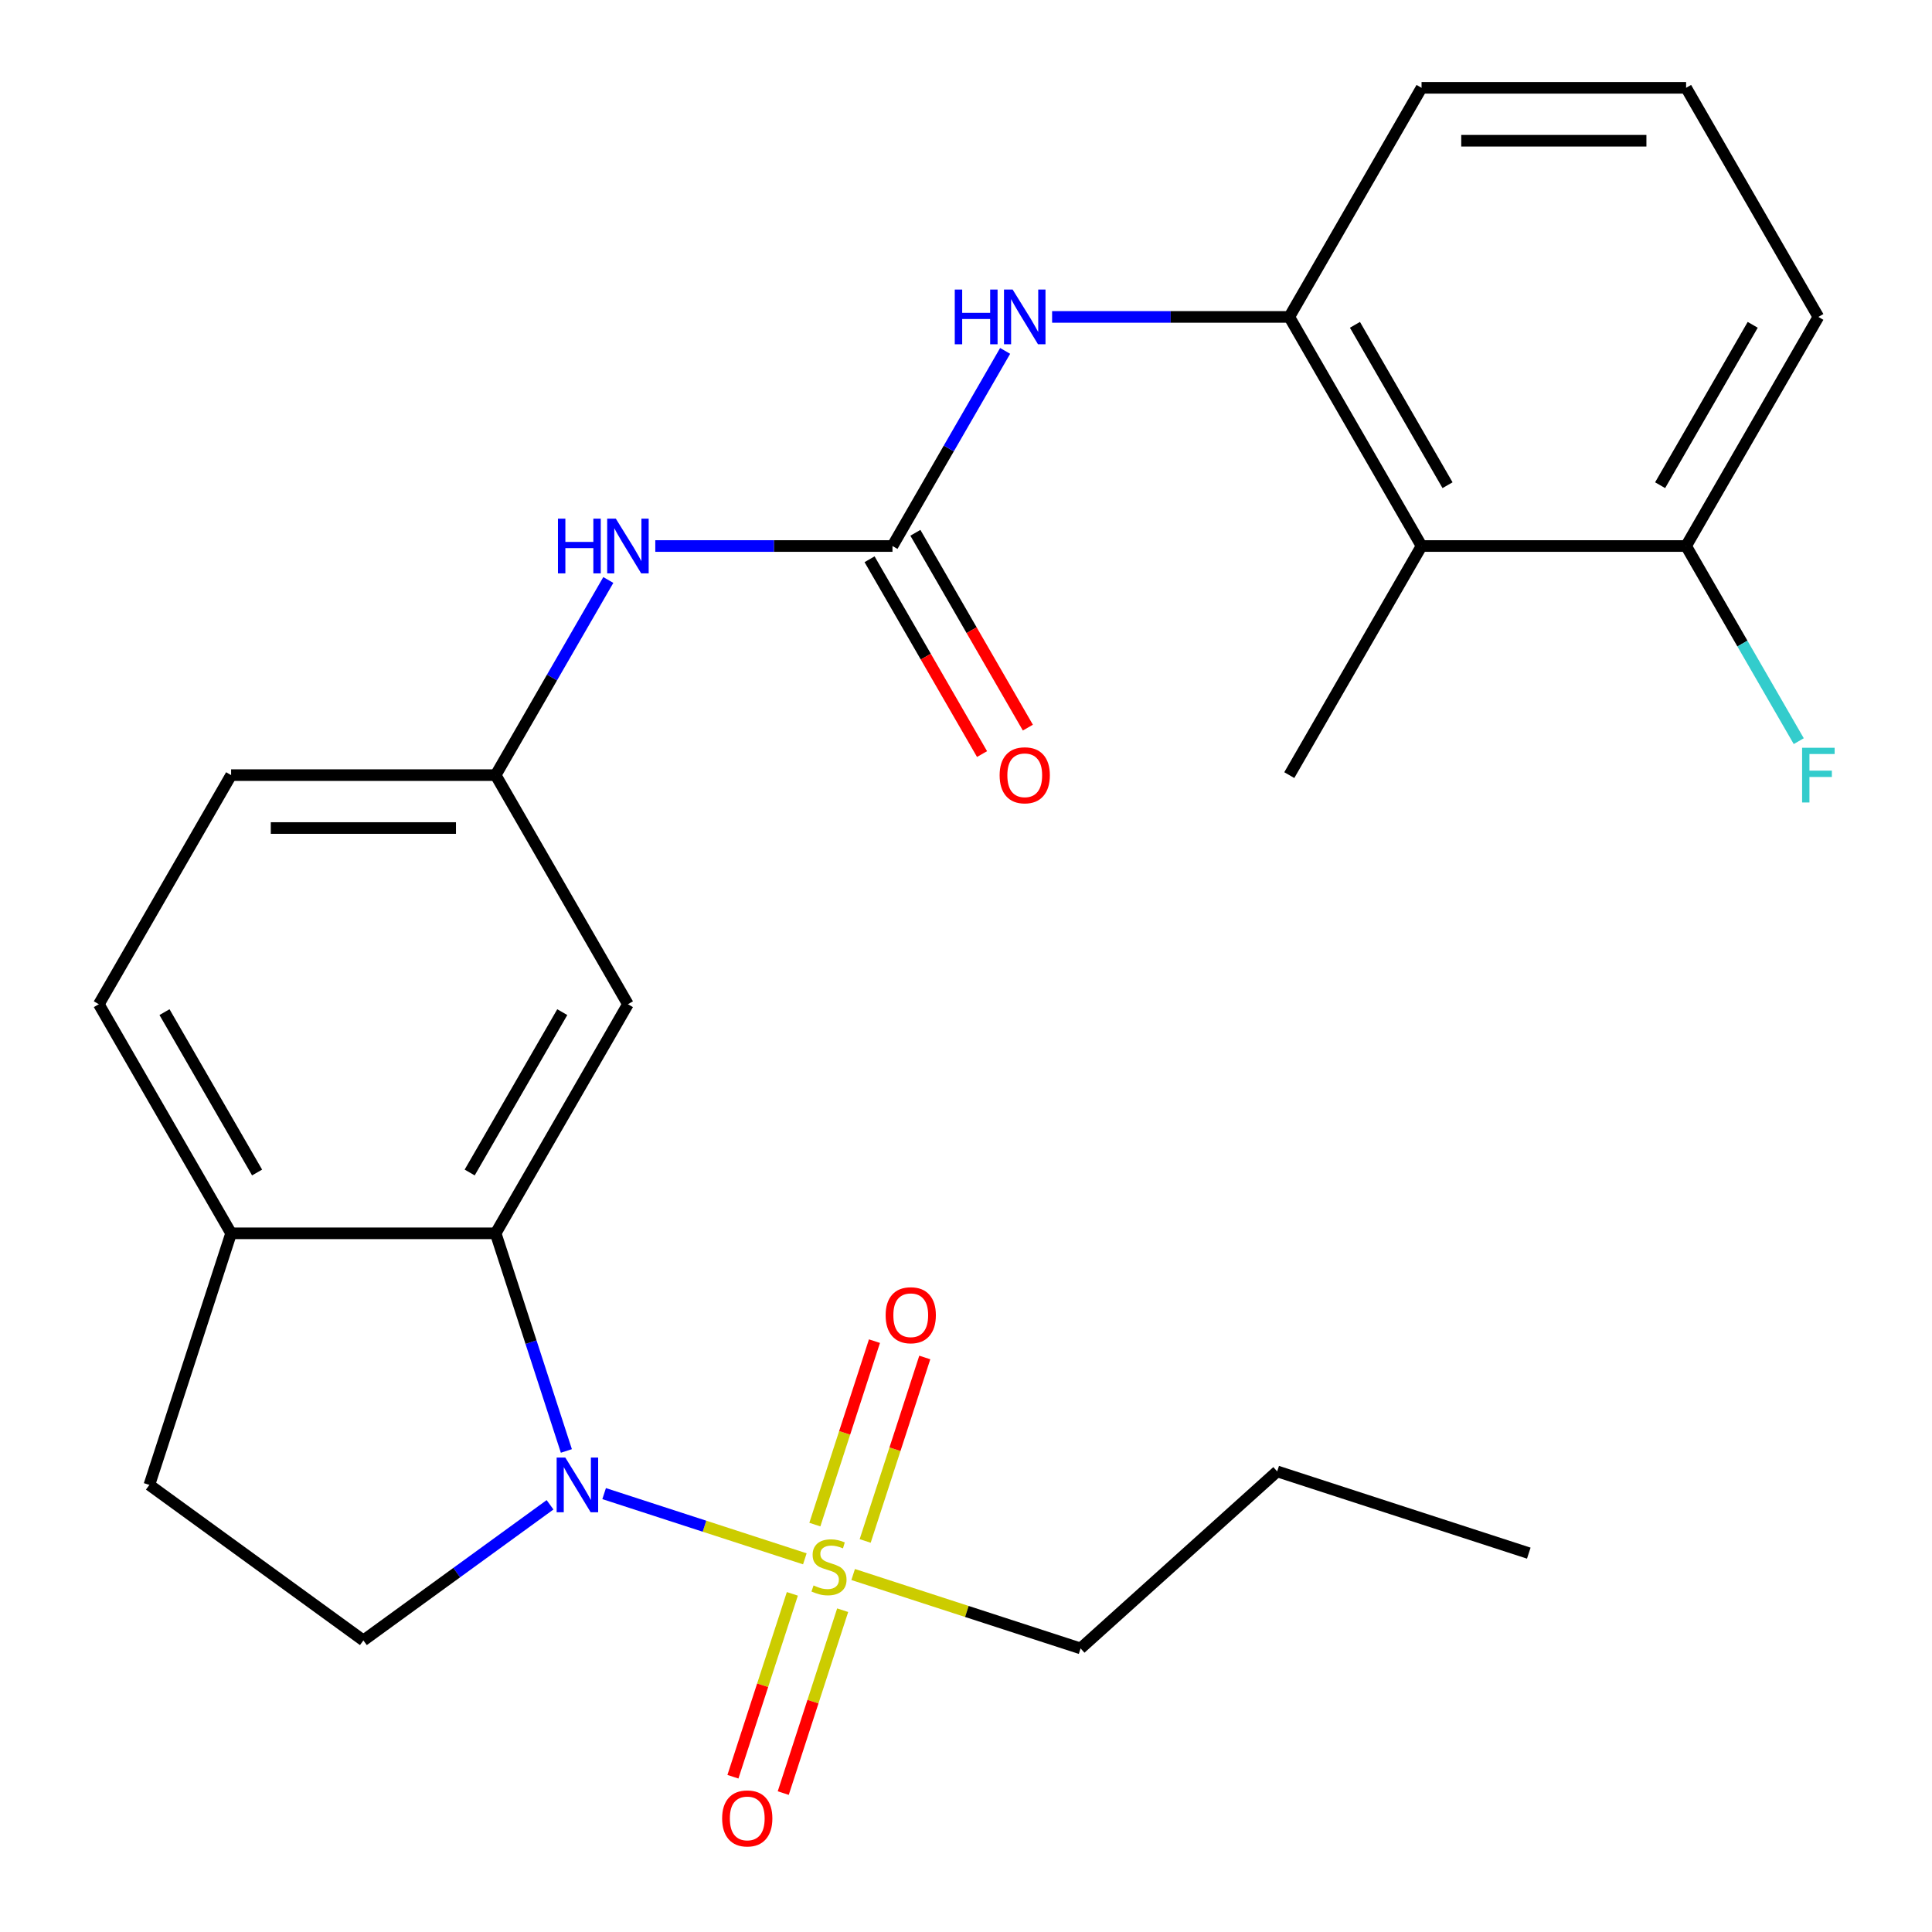 <?xml version='1.0' encoding='iso-8859-1'?>
<svg version='1.1' baseProfile='full'
              xmlns='http://www.w3.org/2000/svg'
                      xmlns:rdkit='http://www.rdkit.org/xml'
                      xmlns:xlink='http://www.w3.org/1999/xlink'
                  xml:space='preserve'
width='1000px' height='1000px' viewBox='0 0 1000 1000'>
<!-- END OF HEADER -->
<rect style='opacity:1.0;fill:#FFFFFF;stroke:none' width='1000' height='1000' x='0' y='0'> </rect>
<path class='bond-0' d='M 416.586,806.842 L 364.642,789.965' style='fill:none;fill-rule:evenodd;stroke:#CCCC00;stroke-width:6px;stroke-linecap:butt;stroke-linejoin:miter;stroke-opacity:1' />
<path class='bond-0' d='M 364.642,789.965 L 312.698,773.087' style='fill:none;fill-rule:evenodd;stroke:#0000FF;stroke-width:6px;stroke-linecap:butt;stroke-linejoin:miter;stroke-opacity:1' />
<path class='bond-9' d='M 447.812,797.593 L 463.239,750.113' style='fill:none;fill-rule:evenodd;stroke:#CCCC00;stroke-width:6px;stroke-linecap:butt;stroke-linejoin:miter;stroke-opacity:1' />
<path class='bond-9' d='M 463.239,750.113 L 478.666,702.633' style='fill:none;fill-rule:evenodd;stroke:#FF0000;stroke-width:6px;stroke-linecap:butt;stroke-linejoin:miter;stroke-opacity:1' />
<path class='bond-9' d='M 421.767,789.13 L 437.194,741.65' style='fill:none;fill-rule:evenodd;stroke:#CCCC00;stroke-width:6px;stroke-linecap:butt;stroke-linejoin:miter;stroke-opacity:1' />
<path class='bond-9' d='M 437.194,741.65 L 452.621,694.17' style='fill:none;fill-rule:evenodd;stroke:#FF0000;stroke-width:6px;stroke-linecap:butt;stroke-linejoin:miter;stroke-opacity:1' />
<path class='bond-10' d='M 410.12,824.977 L 394.741,872.307' style='fill:none;fill-rule:evenodd;stroke:#CCCC00;stroke-width:6px;stroke-linecap:butt;stroke-linejoin:miter;stroke-opacity:1' />
<path class='bond-10' d='M 394.741,872.307 L 379.363,919.637' style='fill:none;fill-rule:evenodd;stroke:#FF0000;stroke-width:6px;stroke-linecap:butt;stroke-linejoin:miter;stroke-opacity:1' />
<path class='bond-10' d='M 436.165,833.439 L 420.786,880.769' style='fill:none;fill-rule:evenodd;stroke:#CCCC00;stroke-width:6px;stroke-linecap:butt;stroke-linejoin:miter;stroke-opacity:1' />
<path class='bond-10' d='M 420.786,880.769 L 405.408,928.099' style='fill:none;fill-rule:evenodd;stroke:#FF0000;stroke-width:6px;stroke-linecap:butt;stroke-linejoin:miter;stroke-opacity:1' />
<path class='bond-17' d='M 441.592,814.967 L 500.454,834.092' style='fill:none;fill-rule:evenodd;stroke:#CCCC00;stroke-width:6px;stroke-linecap:butt;stroke-linejoin:miter;stroke-opacity:1' />
<path class='bond-17' d='M 500.454,834.092 L 559.315,853.218' style='fill:none;fill-rule:evenodd;stroke:#000000;stroke-width:6px;stroke-linecap:butt;stroke-linejoin:miter;stroke-opacity:1' />
<path class='bond-1' d='M 293.151,751.009 L 274.851,694.688' style='fill:none;fill-rule:evenodd;stroke:#0000FF;stroke-width:6px;stroke-linecap:butt;stroke-linejoin:miter;stroke-opacity:1' />
<path class='bond-1' d='M 274.851,694.688 L 256.551,638.366' style='fill:none;fill-rule:evenodd;stroke:#000000;stroke-width:6px;stroke-linecap:butt;stroke-linejoin:miter;stroke-opacity:1' />
<path class='bond-6' d='M 284.701,778.882 L 236.394,813.979' style='fill:none;fill-rule:evenodd;stroke:#0000FF;stroke-width:6px;stroke-linecap:butt;stroke-linejoin:miter;stroke-opacity:1' />
<path class='bond-6' d='M 236.394,813.979 L 188.087,849.076' style='fill:none;fill-rule:evenodd;stroke:#000000;stroke-width:6px;stroke-linecap:butt;stroke-linejoin:miter;stroke-opacity:1' />
<path class='bond-7' d='M 256.551,638.366 L 325.015,519.784' style='fill:none;fill-rule:evenodd;stroke:#000000;stroke-width:6px;stroke-linecap:butt;stroke-linejoin:miter;stroke-opacity:1' />
<path class='bond-7' d='M 243.104,606.886 L 291.029,523.879' style='fill:none;fill-rule:evenodd;stroke:#000000;stroke-width:6px;stroke-linecap:butt;stroke-linejoin:miter;stroke-opacity:1' />
<path class='bond-11' d='M 256.551,638.366 L 119.624,638.366' style='fill:none;fill-rule:evenodd;stroke:#000000;stroke-width:6px;stroke-linecap:butt;stroke-linejoin:miter;stroke-opacity:1' />
<path class='bond-2' d='M 461.942,282.619 L 400.56,282.619' style='fill:none;fill-rule:evenodd;stroke:#000000;stroke-width:6px;stroke-linecap:butt;stroke-linejoin:miter;stroke-opacity:1' />
<path class='bond-2' d='M 400.56,282.619 L 339.178,282.619' style='fill:none;fill-rule:evenodd;stroke:#0000FF;stroke-width:6px;stroke-linecap:butt;stroke-linejoin:miter;stroke-opacity:1' />
<path class='bond-3' d='M 461.942,282.619 L 491.098,232.12' style='fill:none;fill-rule:evenodd;stroke:#000000;stroke-width:6px;stroke-linecap:butt;stroke-linejoin:miter;stroke-opacity:1' />
<path class='bond-3' d='M 491.098,232.12 L 520.254,181.62' style='fill:none;fill-rule:evenodd;stroke:#0000FF;stroke-width:6px;stroke-linecap:butt;stroke-linejoin:miter;stroke-opacity:1' />
<path class='bond-13' d='M 450.084,289.466 L 479.193,339.885' style='fill:none;fill-rule:evenodd;stroke:#000000;stroke-width:6px;stroke-linecap:butt;stroke-linejoin:miter;stroke-opacity:1' />
<path class='bond-13' d='M 479.193,339.885 L 508.303,390.305' style='fill:none;fill-rule:evenodd;stroke:#FF0000;stroke-width:6px;stroke-linecap:butt;stroke-linejoin:miter;stroke-opacity:1' />
<path class='bond-13' d='M 473.8,275.773 L 502.91,326.193' style='fill:none;fill-rule:evenodd;stroke:#000000;stroke-width:6px;stroke-linecap:butt;stroke-linejoin:miter;stroke-opacity:1' />
<path class='bond-13' d='M 502.91,326.193 L 532.02,376.612' style='fill:none;fill-rule:evenodd;stroke:#FF0000;stroke-width:6px;stroke-linecap:butt;stroke-linejoin:miter;stroke-opacity:1' />
<path class='bond-4' d='M 544.569,164.037 L 605.95,164.037' style='fill:none;fill-rule:evenodd;stroke:#0000FF;stroke-width:6px;stroke-linecap:butt;stroke-linejoin:miter;stroke-opacity:1' />
<path class='bond-4' d='M 605.95,164.037 L 667.332,164.037' style='fill:none;fill-rule:evenodd;stroke:#000000;stroke-width:6px;stroke-linecap:butt;stroke-linejoin:miter;stroke-opacity:1' />
<path class='bond-5' d='M 667.332,164.037 L 735.796,282.619' style='fill:none;fill-rule:evenodd;stroke:#000000;stroke-width:6px;stroke-linecap:butt;stroke-linejoin:miter;stroke-opacity:1' />
<path class='bond-5' d='M 701.318,168.132 L 749.243,251.139' style='fill:none;fill-rule:evenodd;stroke:#000000;stroke-width:6px;stroke-linecap:butt;stroke-linejoin:miter;stroke-opacity:1' />
<path class='bond-20' d='M 667.332,164.037 L 735.796,45.455' style='fill:none;fill-rule:evenodd;stroke:#000000;stroke-width:6px;stroke-linecap:butt;stroke-linejoin:miter;stroke-opacity:1' />
<path class='bond-14' d='M 735.796,282.619 L 872.723,282.619' style='fill:none;fill-rule:evenodd;stroke:#000000;stroke-width:6px;stroke-linecap:butt;stroke-linejoin:miter;stroke-opacity:1' />
<path class='bond-21' d='M 735.796,282.619 L 667.332,401.202' style='fill:none;fill-rule:evenodd;stroke:#000000;stroke-width:6px;stroke-linecap:butt;stroke-linejoin:miter;stroke-opacity:1' />
<path class='bond-15' d='M 188.087,849.076 L 77.311,768.592' style='fill:none;fill-rule:evenodd;stroke:#000000;stroke-width:6px;stroke-linecap:butt;stroke-linejoin:miter;stroke-opacity:1' />
<path class='bond-12' d='M 325.015,519.784 L 256.551,401.202' style='fill:none;fill-rule:evenodd;stroke:#000000;stroke-width:6px;stroke-linecap:butt;stroke-linejoin:miter;stroke-opacity:1' />
<path class='bond-8' d='M 314.863,300.202 L 285.707,350.702' style='fill:none;fill-rule:evenodd;stroke:#0000FF;stroke-width:6px;stroke-linecap:butt;stroke-linejoin:miter;stroke-opacity:1' />
<path class='bond-8' d='M 285.707,350.702 L 256.551,401.202' style='fill:none;fill-rule:evenodd;stroke:#000000;stroke-width:6px;stroke-linecap:butt;stroke-linejoin:miter;stroke-opacity:1' />
<path class='bond-16' d='M 119.624,638.366 L 51.16,519.784' style='fill:none;fill-rule:evenodd;stroke:#000000;stroke-width:6px;stroke-linecap:butt;stroke-linejoin:miter;stroke-opacity:1' />
<path class='bond-16' d='M 133.071,606.886 L 85.146,523.879' style='fill:none;fill-rule:evenodd;stroke:#000000;stroke-width:6px;stroke-linecap:butt;stroke-linejoin:miter;stroke-opacity:1' />
<path class='bond-26' d='M 119.624,638.366 L 77.311,768.592' style='fill:none;fill-rule:evenodd;stroke:#000000;stroke-width:6px;stroke-linecap:butt;stroke-linejoin:miter;stroke-opacity:1' />
<path class='bond-27' d='M 256.551,401.202 L 119.624,401.202' style='fill:none;fill-rule:evenodd;stroke:#000000;stroke-width:6px;stroke-linecap:butt;stroke-linejoin:miter;stroke-opacity:1' />
<path class='bond-27' d='M 236.012,428.587 L 140.163,428.587' style='fill:none;fill-rule:evenodd;stroke:#000000;stroke-width:6px;stroke-linecap:butt;stroke-linejoin:miter;stroke-opacity:1' />
<path class='bond-19' d='M 872.723,282.619 L 901.879,333.119' style='fill:none;fill-rule:evenodd;stroke:#000000;stroke-width:6px;stroke-linecap:butt;stroke-linejoin:miter;stroke-opacity:1' />
<path class='bond-19' d='M 901.879,333.119 L 931.035,383.619' style='fill:none;fill-rule:evenodd;stroke:#33CCCC;stroke-width:6px;stroke-linecap:butt;stroke-linejoin:miter;stroke-opacity:1' />
<path class='bond-28' d='M 872.723,282.619 L 941.187,164.037' style='fill:none;fill-rule:evenodd;stroke:#000000;stroke-width:6px;stroke-linecap:butt;stroke-linejoin:miter;stroke-opacity:1' />
<path class='bond-28' d='M 859.276,251.139 L 907.201,168.132' style='fill:none;fill-rule:evenodd;stroke:#000000;stroke-width:6px;stroke-linecap:butt;stroke-linejoin:miter;stroke-opacity:1' />
<path class='bond-18' d='M 51.16,519.784 L 119.624,401.202' style='fill:none;fill-rule:evenodd;stroke:#000000;stroke-width:6px;stroke-linecap:butt;stroke-linejoin:miter;stroke-opacity:1' />
<path class='bond-24' d='M 559.315,853.218 L 661.071,761.595' style='fill:none;fill-rule:evenodd;stroke:#000000;stroke-width:6px;stroke-linecap:butt;stroke-linejoin:miter;stroke-opacity:1' />
<path class='bond-22' d='M 735.796,45.455 L 872.723,45.455' style='fill:none;fill-rule:evenodd;stroke:#000000;stroke-width:6px;stroke-linecap:butt;stroke-linejoin:miter;stroke-opacity:1' />
<path class='bond-22' d='M 756.335,72.84 L 852.184,72.84' style='fill:none;fill-rule:evenodd;stroke:#000000;stroke-width:6px;stroke-linecap:butt;stroke-linejoin:miter;stroke-opacity:1' />
<path class='bond-23' d='M 872.723,45.455 L 941.187,164.037' style='fill:none;fill-rule:evenodd;stroke:#000000;stroke-width:6px;stroke-linecap:butt;stroke-linejoin:miter;stroke-opacity:1' />
<path class='bond-25' d='M 661.071,761.595 L 791.297,803.908' style='fill:none;fill-rule:evenodd;stroke:#000000;stroke-width:6px;stroke-linecap:butt;stroke-linejoin:miter;stroke-opacity:1' />
<path  class='atom-0' d='M 421.089 820.625
Q 421.409 820.745, 422.729 821.305
Q 424.049 821.865, 425.489 822.225
Q 426.969 822.545, 428.409 822.545
Q 431.089 822.545, 432.649 821.265
Q 434.209 819.945, 434.209 817.665
Q 434.209 816.105, 433.409 815.145
Q 432.649 814.185, 431.449 813.665
Q 430.249 813.145, 428.249 812.545
Q 425.729 811.785, 424.209 811.065
Q 422.729 810.345, 421.649 808.825
Q 420.609 807.305, 420.609 804.745
Q 420.609 801.185, 423.009 798.985
Q 425.449 796.785, 430.249 796.785
Q 433.529 796.785, 437.249 798.345
L 436.329 801.425
Q 432.929 800.025, 430.369 800.025
Q 427.609 800.025, 426.089 801.185
Q 424.569 802.305, 424.609 804.265
Q 424.609 805.785, 425.369 806.705
Q 426.169 807.625, 427.289 808.145
Q 428.449 808.665, 430.369 809.265
Q 432.929 810.065, 434.449 810.865
Q 435.969 811.665, 437.049 813.305
Q 438.169 814.905, 438.169 817.665
Q 438.169 821.585, 435.529 823.705
Q 432.929 825.785, 428.569 825.785
Q 426.049 825.785, 424.129 825.225
Q 422.249 824.705, 420.009 823.785
L 421.089 820.625
' fill='#CCCC00'/>
<path  class='atom-1' d='M 292.604 754.432
L 301.884 769.432
Q 302.804 770.912, 304.284 773.592
Q 305.764 776.272, 305.844 776.432
L 305.844 754.432
L 309.604 754.432
L 309.604 782.752
L 305.724 782.752
L 295.764 766.352
Q 294.604 764.432, 293.364 762.232
Q 292.164 760.032, 291.804 759.352
L 291.804 782.752
L 288.124 782.752
L 288.124 754.432
L 292.604 754.432
' fill='#0000FF'/>
<path  class='atom-4' d='M 494.185 149.877
L 498.025 149.877
L 498.025 161.917
L 512.505 161.917
L 512.505 149.877
L 516.345 149.877
L 516.345 178.197
L 512.505 178.197
L 512.505 165.117
L 498.025 165.117
L 498.025 178.197
L 494.185 178.197
L 494.185 149.877
' fill='#0000FF'/>
<path  class='atom-4' d='M 524.145 149.877
L 533.425 164.877
Q 534.345 166.357, 535.825 169.037
Q 537.305 171.717, 537.385 171.877
L 537.385 149.877
L 541.145 149.877
L 541.145 178.197
L 537.265 178.197
L 527.305 161.797
Q 526.145 159.877, 524.905 157.677
Q 523.705 155.477, 523.345 154.797
L 523.345 178.197
L 519.665 178.197
L 519.665 149.877
L 524.145 149.877
' fill='#0000FF'/>
<path  class='atom-9' d='M 288.795 268.459
L 292.635 268.459
L 292.635 280.499
L 307.115 280.499
L 307.115 268.459
L 310.955 268.459
L 310.955 296.779
L 307.115 296.779
L 307.115 283.699
L 292.635 283.699
L 292.635 296.779
L 288.795 296.779
L 288.795 268.459
' fill='#0000FF'/>
<path  class='atom-9' d='M 318.755 268.459
L 328.035 283.459
Q 328.955 284.939, 330.435 287.619
Q 331.915 290.299, 331.995 290.459
L 331.995 268.459
L 335.755 268.459
L 335.755 296.779
L 331.875 296.779
L 321.915 280.379
Q 320.755 278.459, 319.515 276.259
Q 318.315 274.059, 317.955 273.379
L 317.955 296.779
L 314.275 296.779
L 314.275 268.459
L 318.755 268.459
' fill='#0000FF'/>
<path  class='atom-10' d='M 458.402 680.759
Q 458.402 673.959, 461.762 670.159
Q 465.122 666.359, 471.402 666.359
Q 477.682 666.359, 481.042 670.159
Q 484.402 673.959, 484.402 680.759
Q 484.402 687.639, 481.002 691.559
Q 477.602 695.439, 471.402 695.439
Q 465.162 695.439, 461.762 691.559
Q 458.402 687.679, 458.402 680.759
M 471.402 692.239
Q 475.722 692.239, 478.042 689.359
Q 480.402 686.439, 480.402 680.759
Q 480.402 675.199, 478.042 672.399
Q 475.722 669.559, 471.402 669.559
Q 467.082 669.559, 464.722 672.359
Q 462.402 675.159, 462.402 680.759
Q 462.402 686.479, 464.722 689.359
Q 467.082 692.239, 471.402 692.239
' fill='#FF0000'/>
<path  class='atom-11' d='M 373.777 941.21
Q 373.777 934.41, 377.137 930.61
Q 380.497 926.81, 386.777 926.81
Q 393.057 926.81, 396.417 930.61
Q 399.777 934.41, 399.777 941.21
Q 399.777 948.09, 396.377 952.01
Q 392.977 955.89, 386.777 955.89
Q 380.537 955.89, 377.137 952.01
Q 373.777 948.13, 373.777 941.21
M 386.777 952.69
Q 391.097 952.69, 393.417 949.81
Q 395.777 946.89, 395.777 941.21
Q 395.777 935.65, 393.417 932.85
Q 391.097 930.01, 386.777 930.01
Q 382.457 930.01, 380.097 932.81
Q 377.777 935.61, 377.777 941.21
Q 377.777 946.93, 380.097 949.81
Q 382.457 952.69, 386.777 952.69
' fill='#FF0000'/>
<path  class='atom-14' d='M 517.405 401.282
Q 517.405 394.482, 520.765 390.682
Q 524.125 386.882, 530.405 386.882
Q 536.685 386.882, 540.045 390.682
Q 543.405 394.482, 543.405 401.282
Q 543.405 408.162, 540.005 412.082
Q 536.605 415.962, 530.405 415.962
Q 524.165 415.962, 520.765 412.082
Q 517.405 408.202, 517.405 401.282
M 530.405 412.762
Q 534.725 412.762, 537.045 409.882
Q 539.405 406.962, 539.405 401.282
Q 539.405 395.722, 537.045 392.922
Q 534.725 390.082, 530.405 390.082
Q 526.085 390.082, 523.725 392.882
Q 521.405 395.682, 521.405 401.282
Q 521.405 407.002, 523.725 409.882
Q 526.085 412.762, 530.405 412.762
' fill='#FF0000'/>
<path  class='atom-20' d='M 932.767 387.042
L 949.607 387.042
L 949.607 390.282
L 936.567 390.282
L 936.567 398.882
L 948.167 398.882
L 948.167 402.162
L 936.567 402.162
L 936.567 415.362
L 932.767 415.362
L 932.767 387.042
' fill='#33CCCC'/>
</svg>
